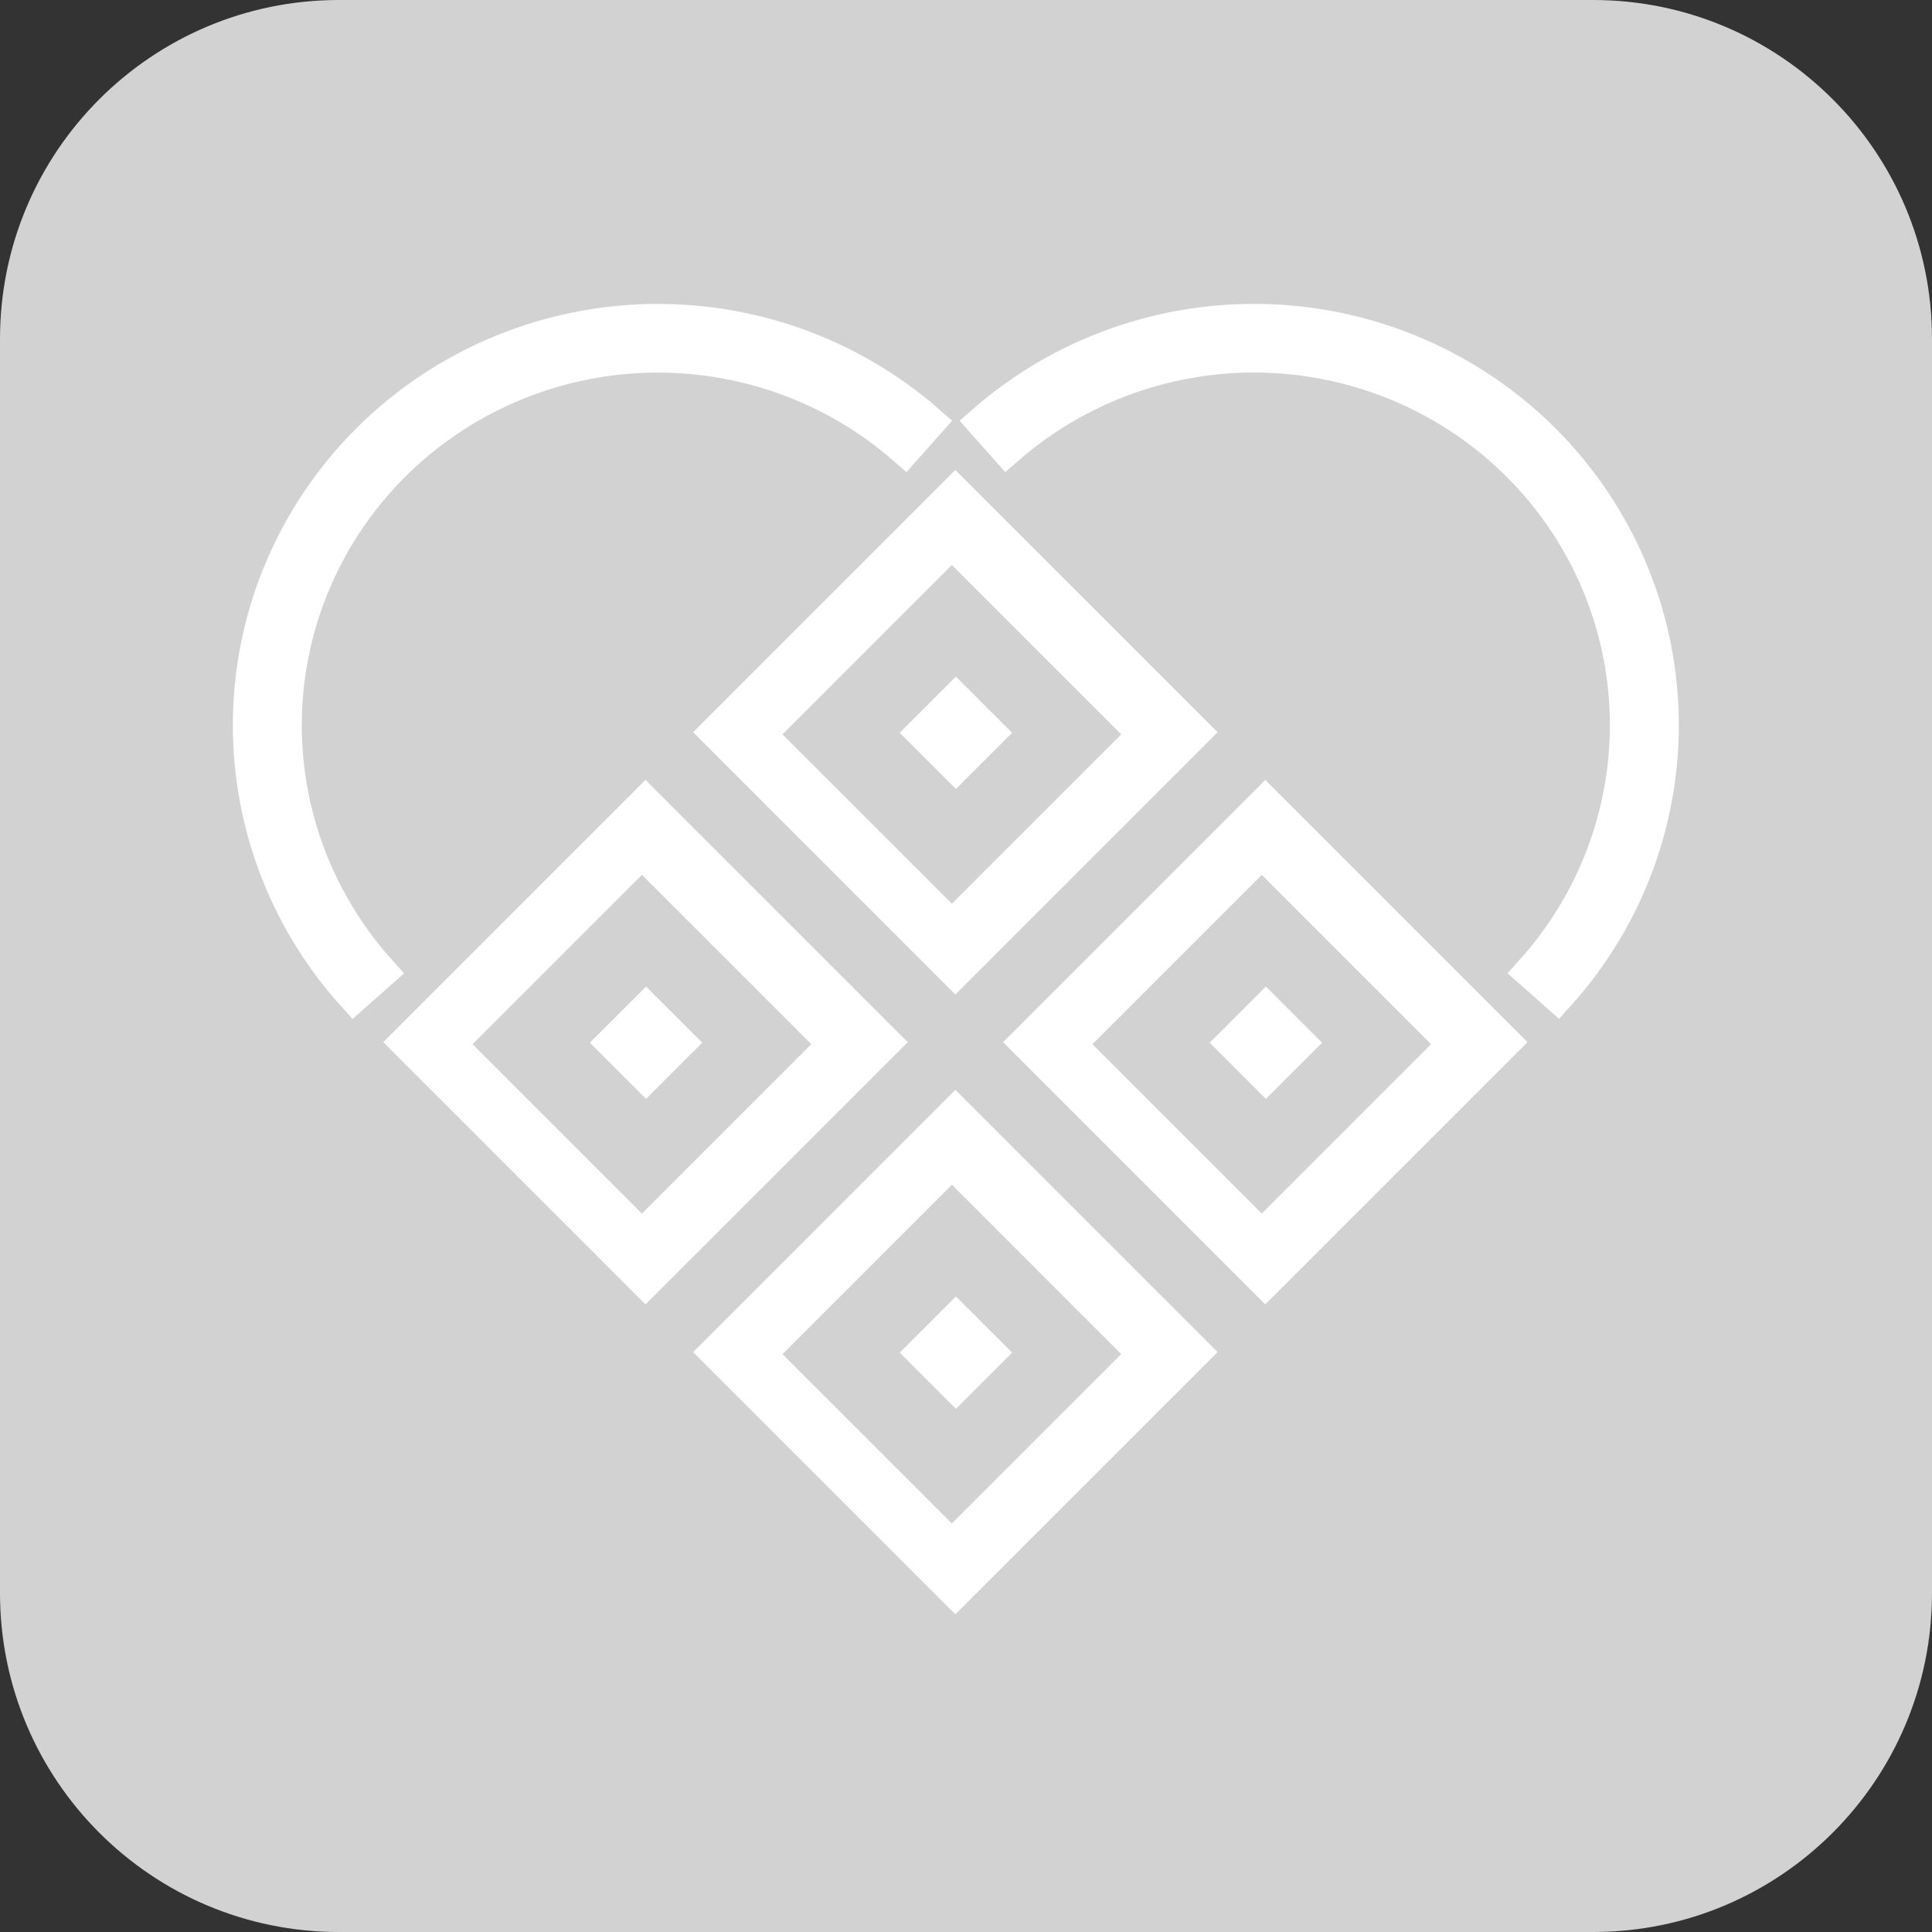 <?xml version="1.0" encoding="UTF-8"?> <svg xmlns="http://www.w3.org/2000/svg" width="55" height="55" viewBox="0 0 55 55" fill="none"><rect x="0" y="0" width="55" height="55" fill="#333333" stroke="none"/><path d="M45.351 0H9.649C4.32 0 0 4.32 0 9.649V45.351C0 50.68 4.32 55 9.649 55H45.351C50.68 55 55 50.68 55 45.351V9.649C55 4.32 50.68 0 45.351 0Z" fill="#D2D2D2"></path><path d="M34.663 20.845L27.197 28.311L19.732 20.845L27.197 13.38L34.663 20.845ZM22.276 20.905L27.098 25.726L31.919 20.905L27.098 16.084L22.276 20.905Z" fill="white"></path><path d="M43.485 29.668L36.02 37.133L28.555 29.668L36.02 22.203L43.485 29.668ZM31.099 29.726L35.92 34.547L40.741 29.726L35.92 24.905L31.099 29.726Z" fill="white"></path><path d="M25.842 29.668L18.376 37.133L10.911 29.668L18.376 22.203L25.842 29.668ZM13.453 29.726L18.274 34.547L23.096 29.726L18.274 24.905L13.453 29.726Z" fill="white"></path><path d="M34.663 38.491L27.197 45.956L19.732 38.491L27.197 31.025L34.663 38.491ZM22.276 38.549L27.098 43.37L31.919 38.549L27.098 33.727L22.276 38.549Z" fill="white"></path><path d="M10.076 28.305C8.107 26.12 7.054 23.272 7.132 20.343C7.21 17.415 8.414 14.626 10.498 12.547C12.581 10.468 15.387 9.256 18.342 9.158C21.297 9.06 24.178 10.084 26.397 12.021L25.76 12.737C23.726 10.962 21.084 10.023 18.374 10.113C15.665 10.202 13.092 11.314 11.181 13.22C9.271 15.126 8.167 17.683 8.095 20.369C8.023 23.054 8.989 25.666 10.795 27.669L10.076 28.305Z" fill="white" stroke="white"></path><path d="M44.343 28.302C46.313 26.117 47.367 23.269 47.289 20.34C47.212 17.411 46.008 14.623 43.925 12.544C41.842 10.466 39.037 9.254 36.082 9.157C33.127 9.06 30.245 10.085 28.026 12.021L28.663 12.738C30.698 10.962 33.34 10.022 36.049 10.111C38.759 10.2 41.332 11.311 43.242 13.217C45.152 15.123 46.255 17.68 46.326 20.365C46.397 23.051 45.431 25.663 43.625 27.667L44.343 28.302Z" fill="white" stroke="white"></path><rect x="25.614" y="20.861" width="2.262" height="2.262" transform="rotate(-45 25.614 20.861)" fill="white"></rect><rect x="16.792" y="29.684" width="2.262" height="2.262" transform="rotate(-45 16.792 29.684)" fill="white"></rect><rect x="25.614" y="38.507" width="2.262" height="2.262" transform="rotate(-45 25.614 38.507)" fill="white"></rect><rect x="34.438" y="29.684" width="2.262" height="2.262" transform="rotate(-45 34.438 29.684)" fill="white"></rect></svg> 